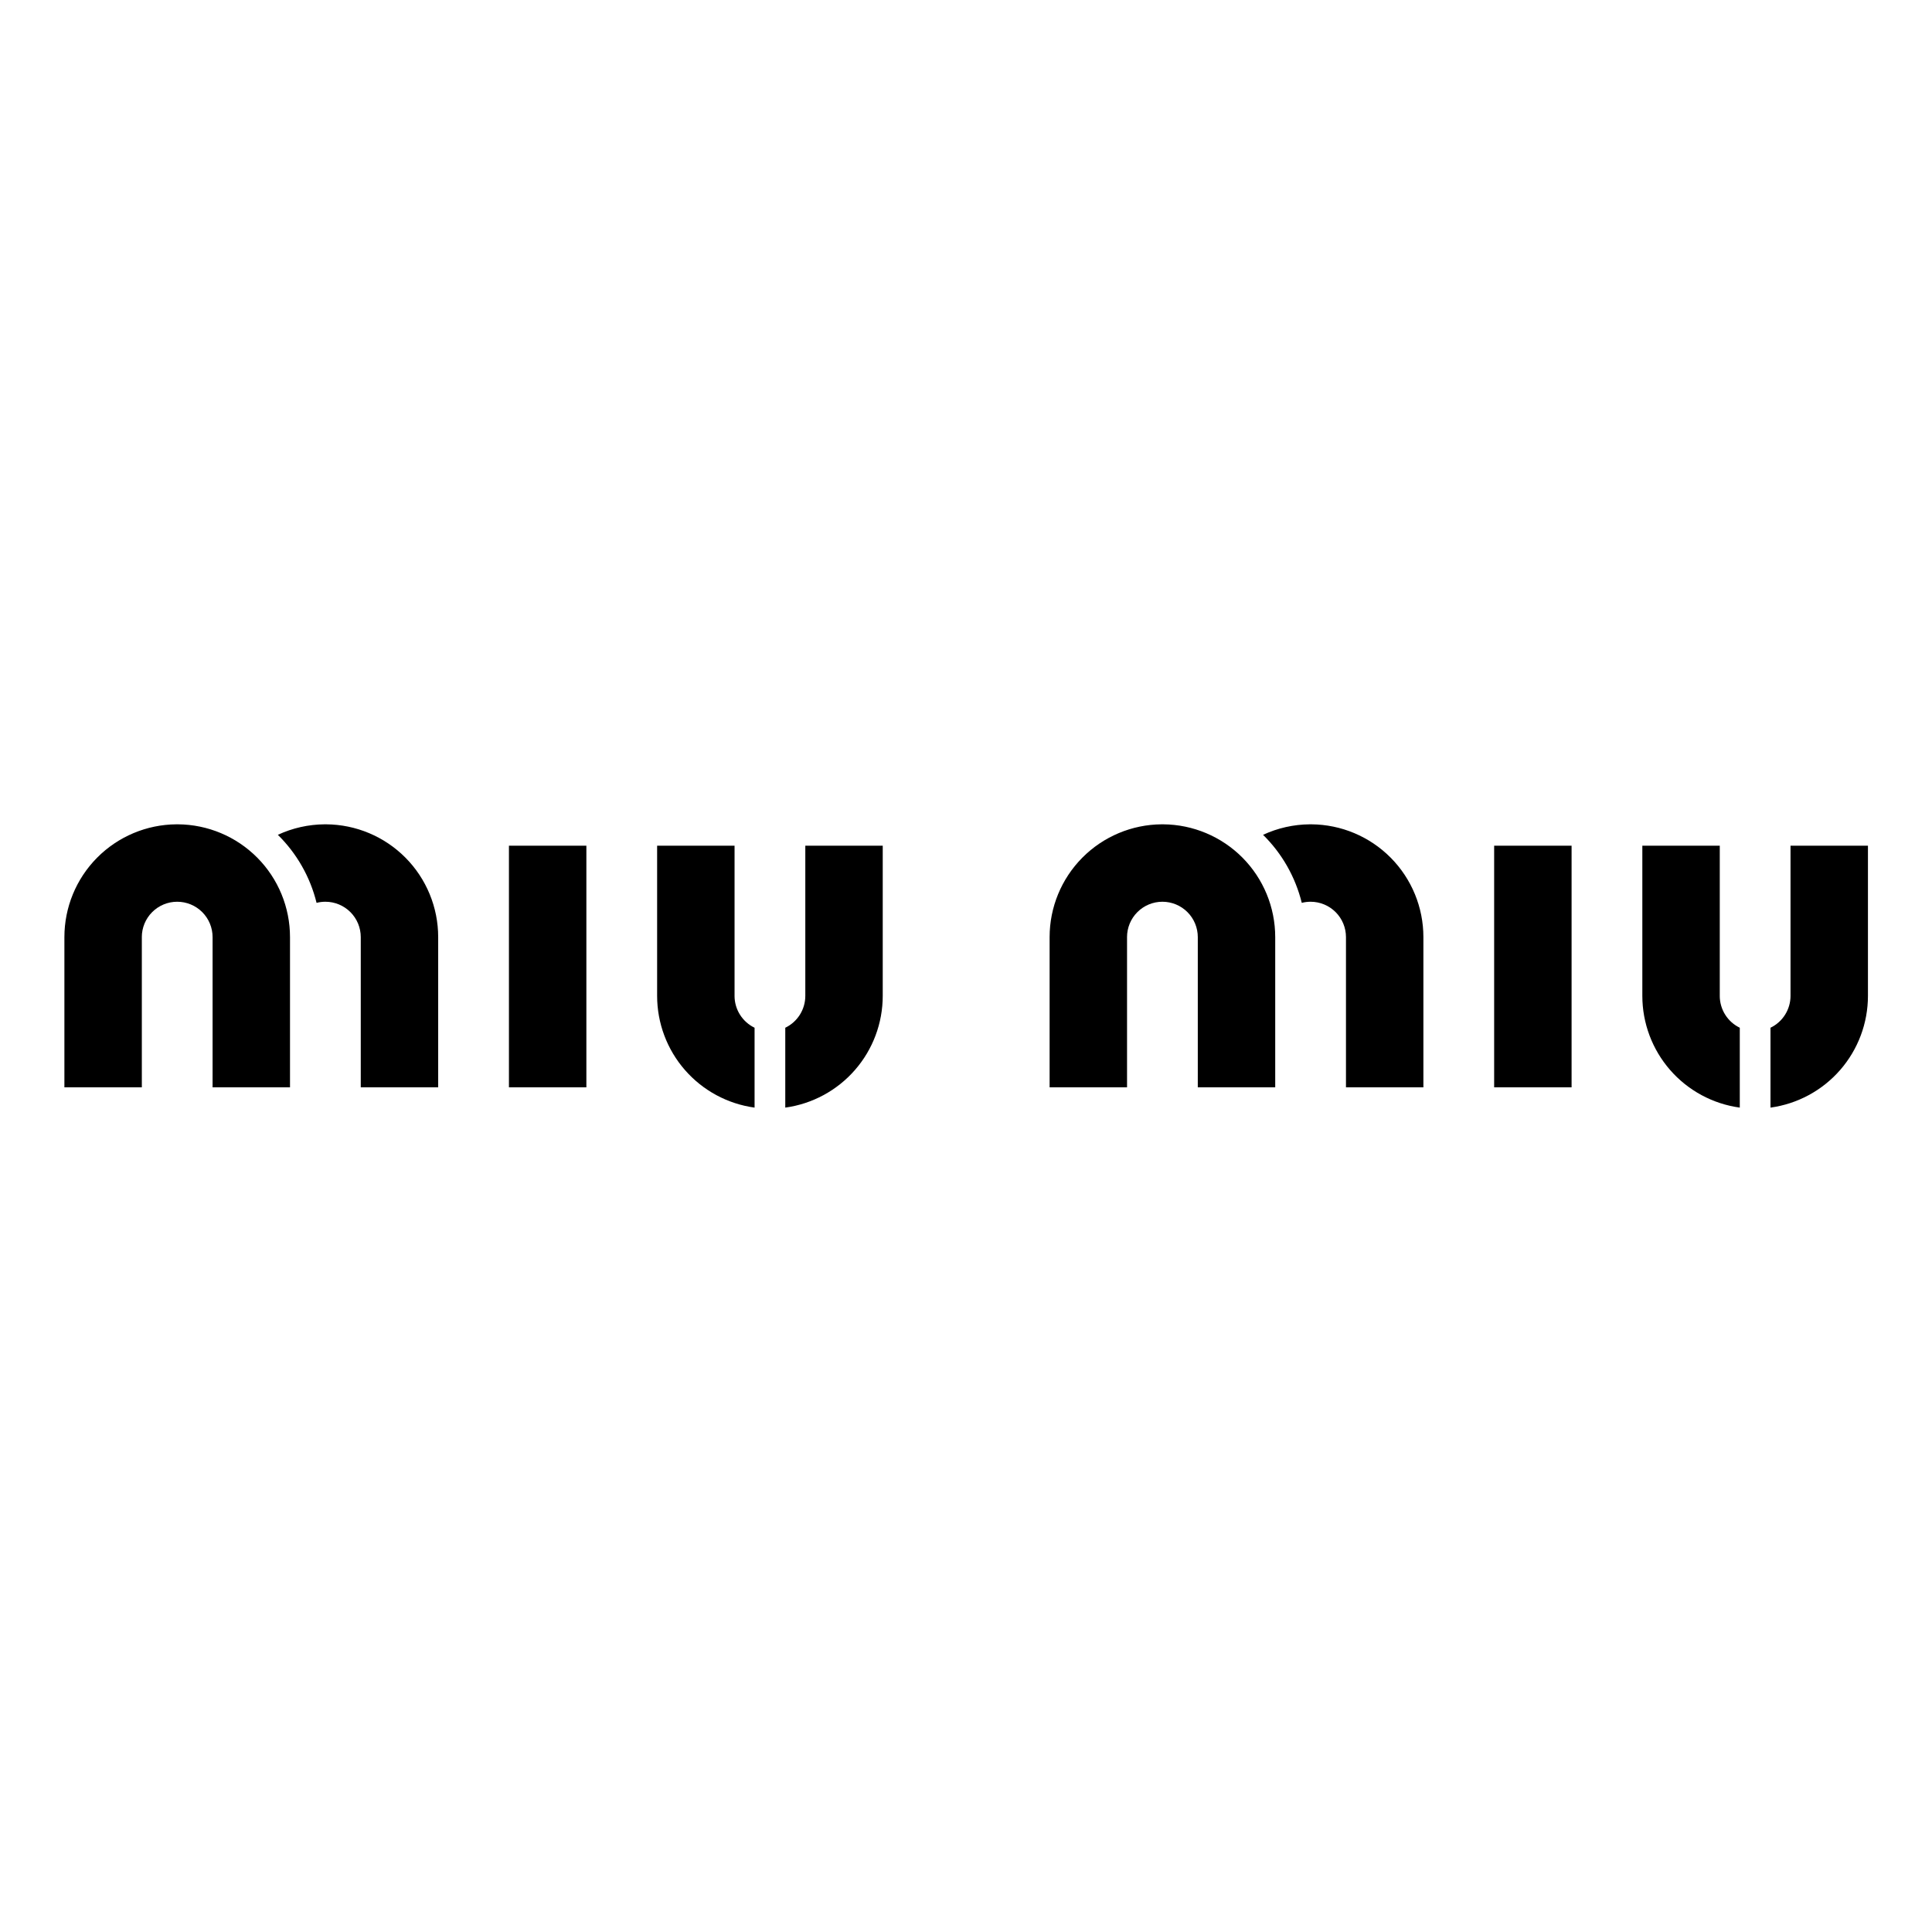 <svg width="300" height="300" viewBox="0 0 300 300" fill="none" xmlns="http://www.w3.org/2000/svg">
<path d="M27.388 128C22.765 128.034 18.343 129.894 15.085 133.175C11.828 136.456 10 140.892 10 145.515V145.518V168.837H22.024V145.518H22.022V145.515C22.022 144.059 22.601 142.661 23.631 141.631C24.661 140.601 26.058 140.022 27.515 140.022C28.237 140.022 28.951 140.164 29.618 140.44C30.285 140.716 30.89 141.121 31.401 141.631C31.911 142.141 32.316 142.746 32.592 143.413C32.868 144.08 33.01 144.794 33.01 145.515V145.518V167.113H33.009V168.837H33.01H45.032V159.292V145.518V145.515C45.032 140.892 43.204 136.455 39.946 133.174C36.688 129.893 32.265 128.033 27.641 128L27.388 128ZM50.397 128C47.891 128.019 45.417 128.575 43.144 129.631C46.088 132.527 48.17 136.185 49.156 140.195C49.603 140.08 50.063 140.022 50.524 140.022C51.246 140.022 51.96 140.164 52.627 140.44C53.294 140.716 53.899 141.121 54.41 141.631C54.92 142.141 55.325 142.746 55.601 143.413C55.877 144.08 56.019 144.794 56.019 145.515V145.518V168.837H68.041V145.518V145.515C68.041 140.892 66.213 136.455 62.955 133.174C59.697 129.893 55.274 128.033 50.65 128L50.397 128ZM180.371 128C175.748 128.034 171.326 129.894 168.069 133.175C164.811 136.456 162.983 140.892 162.983 145.515V145.518V168.837H175.007V145.518H175.005V145.515C175.005 144.059 175.584 142.661 176.614 141.631C177.644 140.601 179.042 140.022 180.499 140.022C181.22 140.022 181.935 140.164 182.601 140.44C183.268 140.716 183.874 141.121 184.384 141.631C184.894 142.141 185.299 142.746 185.575 143.413C185.851 144.08 185.993 144.794 185.993 145.515V145.518V167.113H185.992V168.837H185.993H198.015V159.292V145.518V145.515C198.015 140.892 196.187 136.455 192.929 133.174C189.671 129.893 185.248 128.033 180.624 128L180.371 128ZM203.38 128C200.874 128.019 198.4 128.575 196.127 129.631C199.071 132.527 201.153 136.185 202.139 140.195C202.586 140.08 203.046 140.022 203.507 140.022C204.229 140.022 204.943 140.164 205.61 140.44C206.277 140.716 206.882 141.121 207.393 141.631C207.903 142.141 208.308 142.746 208.584 143.413C208.86 144.08 209.002 144.794 209.002 145.515V145.518V168.837H221.024V145.518V145.515C221.024 140.892 219.196 136.455 215.938 133.174C212.68 129.893 208.257 128.033 203.633 128L203.38 128ZM79.028 131.317V168.837H91.052V131.317H79.028ZM102.038 131.317V154.635V154.638C102.039 158.87 103.571 162.959 106.353 166.149C109.135 169.339 112.977 171.413 117.17 171.989V159.586C116.238 159.137 115.453 158.435 114.903 157.56C114.352 156.685 114.061 155.672 114.06 154.638V154.635H114.062V131.317H102.038ZM125.048 131.317V154.635V154.638C125.048 155.672 124.756 156.685 124.206 157.561C123.656 158.436 122.869 159.139 121.937 159.587V171.989C126.13 171.414 129.973 169.339 132.755 166.149C135.537 162.96 137.07 158.871 137.071 154.638V154.635V131.317H125.048ZM232.011 131.317V168.837H244.035V131.317H232.011ZM255.021 131.317V154.635V154.638C255.022 158.87 256.555 162.959 259.336 166.149C262.118 169.339 265.96 171.413 270.153 171.989V159.586C269.222 159.137 268.436 158.435 267.886 157.56C267.336 156.685 267.044 155.672 267.043 154.638V154.635H267.045V131.317H255.021ZM278.031 131.317V154.635V154.638C278.031 155.672 277.739 156.685 277.189 157.561C276.639 158.436 275.852 159.139 274.921 159.587V171.989C279.114 171.414 282.956 169.339 285.738 166.149C288.52 162.96 290.053 158.871 290.054 154.638V154.635V131.317H278.031Z" fill="black"/>
</svg>
